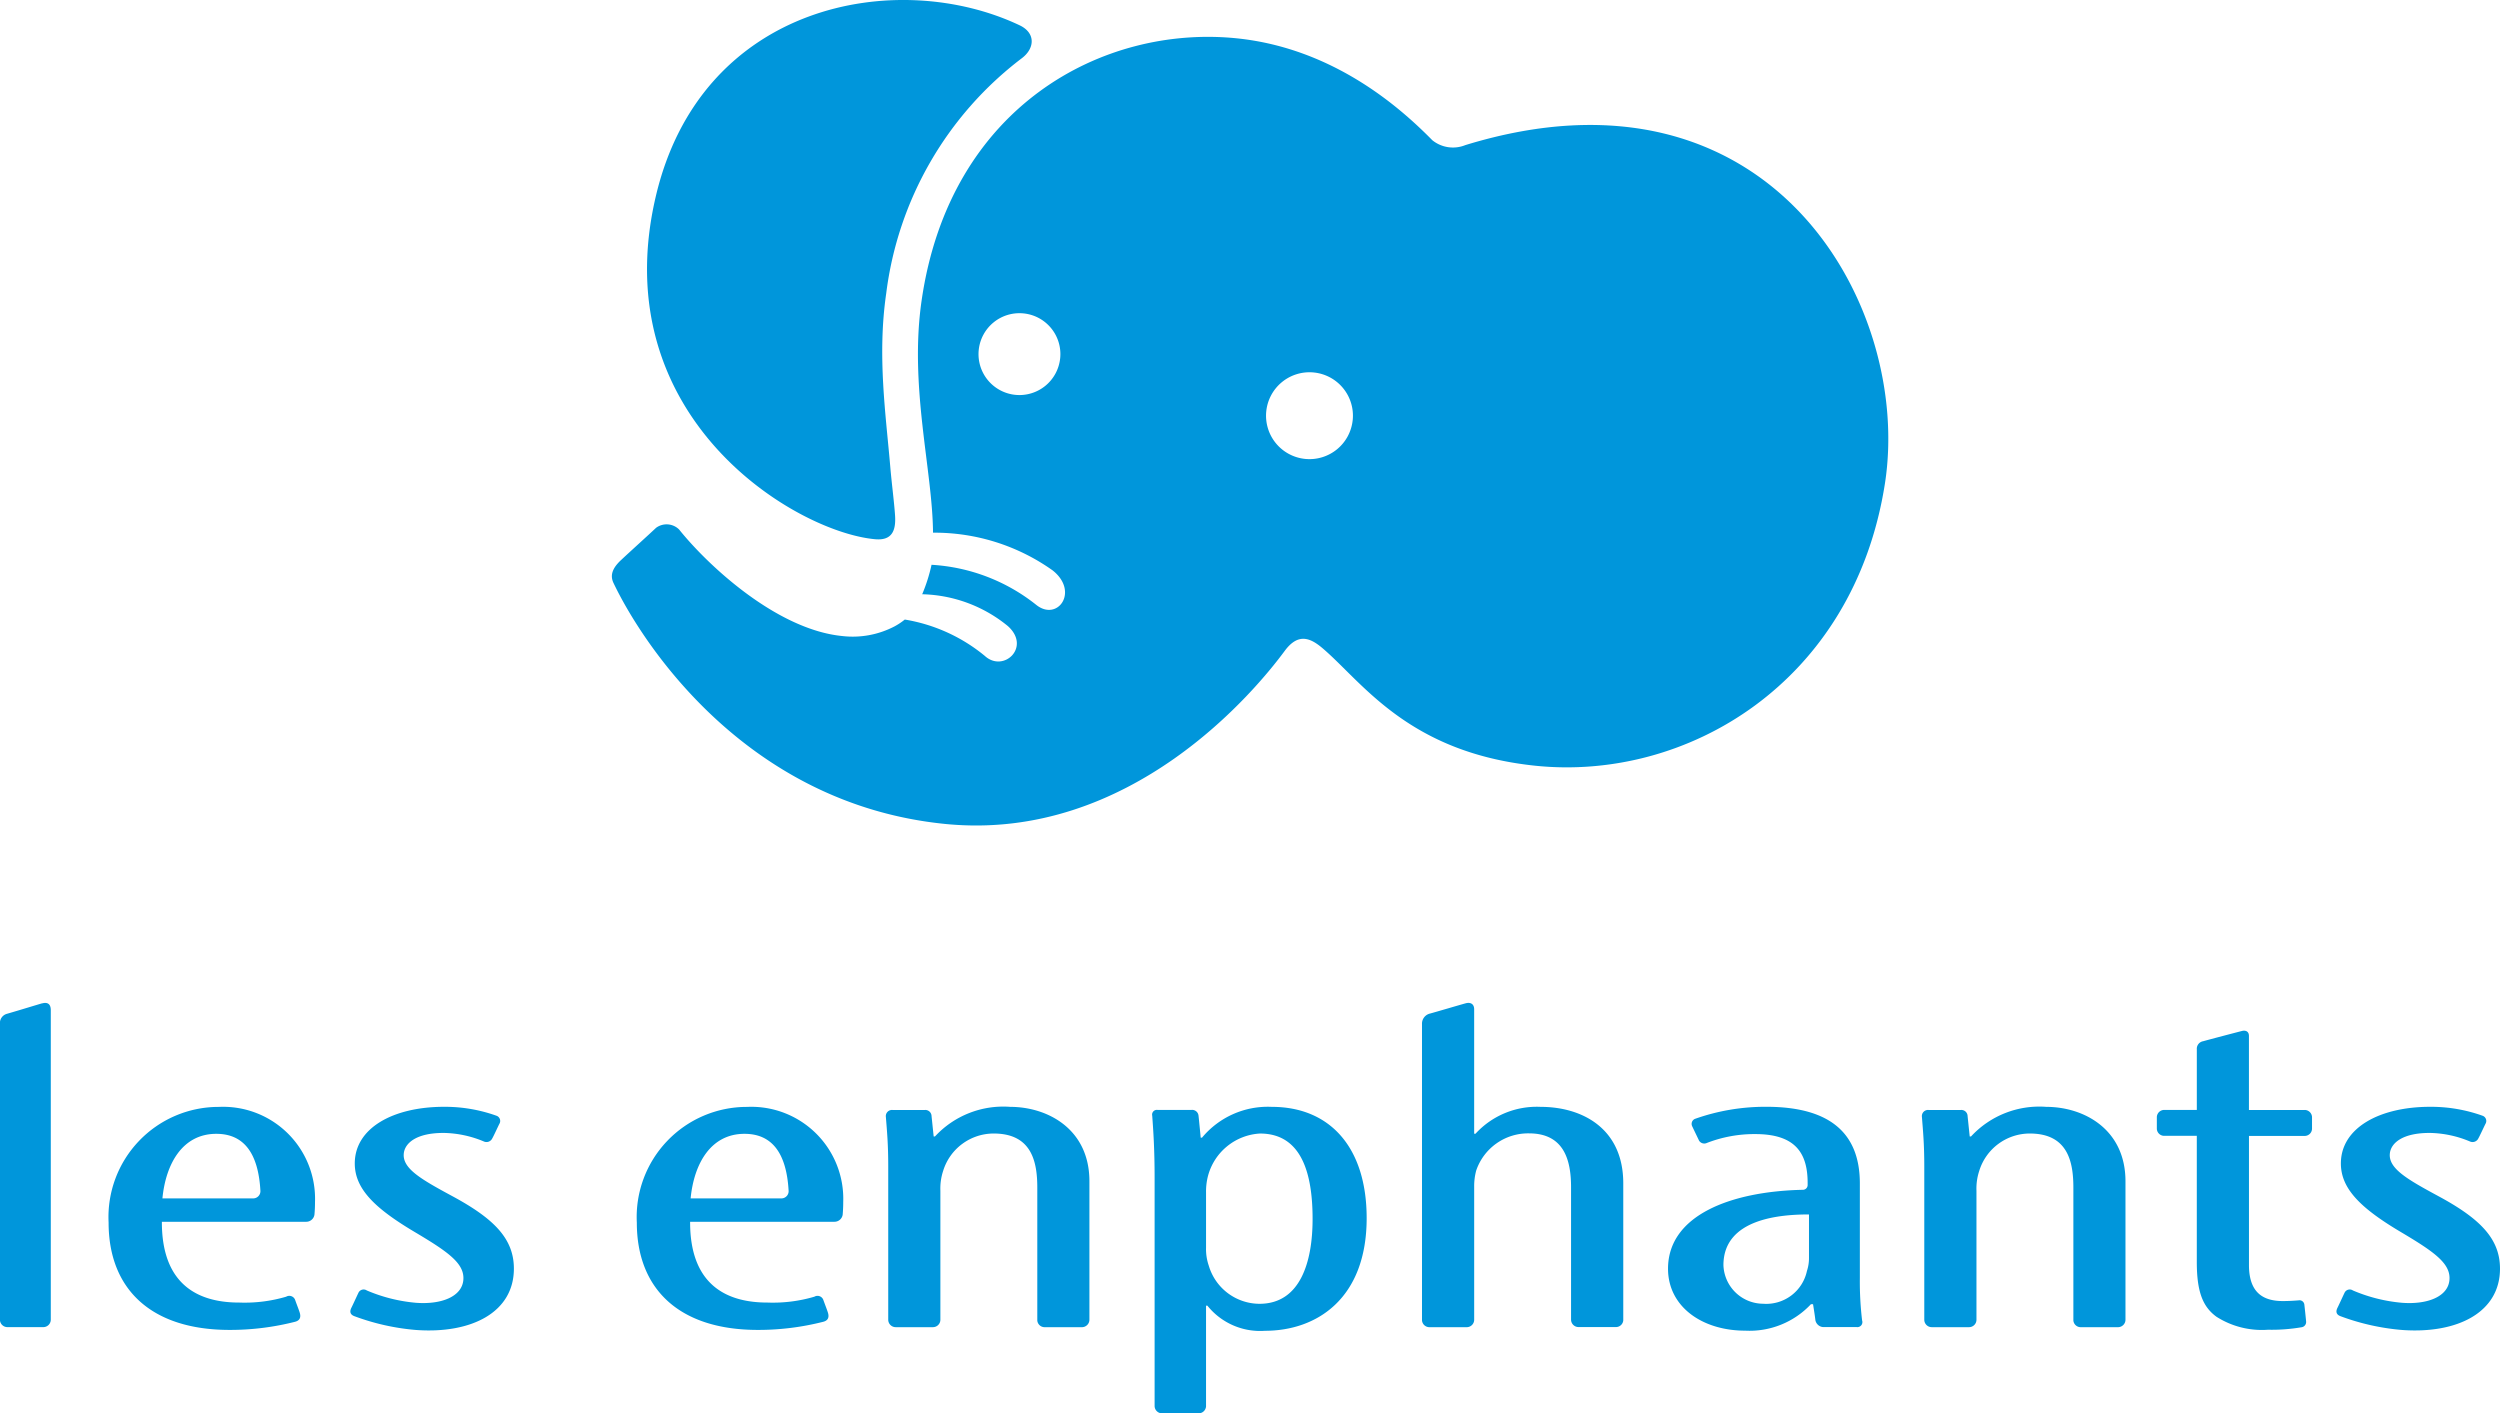 <svg id="Group_459" data-name="Group 459" xmlns="http://www.w3.org/2000/svg" width="170.417" height="96.34" viewBox="0 0 170.417 96.34">
  <g id="Group_455" data-name="Group 455" transform="translate(0 68.362)">
    <path id="Path_1004" data-name="Path 1004" d="M708.062,140.3c-2.153-1.163-3.451-1.9-3.332-2.936.083-.71.882-1.4,2.755-1.386a7.361,7.361,0,0,1,2.7.581.437.437,0,0,0,.58-.219c.09-.147.393-.819.484-.989a.376.376,0,0,0-.2-.545,10.434,10.434,0,0,0-3.568-.61c-3.468,0-6.093,1.443-6.093,3.86,0,1.732,1.357,3.056,4.1,4.684,2.277,1.353,3.4,2.142,3.3,3.266s-1.484,1.682-3.232,1.55a10.979,10.979,0,0,1-3.349-.841.389.389,0,0,0-.576.175c-.051.1-.361.78-.475,1.008s-.114.454.21.573a15.7,15.7,0,0,0,4.206.939c3.785.271,6.662-1.213,6.662-4.182C712.234,143.188,710.882,141.827,708.062,140.3Zm-27.984-13.158c-.173.045-1.6.485-2.4.715a.651.651,0,0,0-.479.667v20.191a.511.511,0,0,0,.51.5h2.446a.51.51,0,0,0,.511-.51c0-3.309,0-20.668,0-21.094C680.667,127.142,680.4,127.059,680.078,127.146ZM843.446,140.3c-2.151-1.163-3.451-1.9-3.332-2.936.083-.71.882-1.4,2.756-1.386a7.353,7.353,0,0,1,2.7.581.436.436,0,0,0,.58-.219c.088-.147.395-.819.484-.989a.376.376,0,0,0-.2-.545,10.435,10.435,0,0,0-3.568-.61c-3.467,0-6.092,1.443-6.092,3.86,0,1.732,1.356,3.056,4.1,4.684,2.277,1.353,3.4,2.142,3.3,3.266s-1.484,1.682-3.233,1.55a10.961,10.961,0,0,1-3.348-.841.388.388,0,0,0-.576.175c-.052.1-.361.78-.475,1.008s-.115.454.209.573a15.7,15.7,0,0,0,4.206.939c3.785.271,6.664-1.213,6.664-4.182C847.62,143.188,846.267,141.827,843.446,140.3Zm-39.308,8.46a.342.342,0,0,1-.371.452h-2.2a.579.579,0,0,1-.616-.484c-.025-.263-.158-1.078-.158-1.078h-.141a5.735,5.735,0,0,1-4.48,1.806c-2.958,0-5.264-1.65-5.264-4.221,0-3.648,4.28-5.274,9.174-5.381h0a.326.326,0,0,0,.343-.328v-.134c0-1.986-.784-3.336-3.559-3.336a8.951,8.951,0,0,0-3.363.625.418.418,0,0,1-.479-.178c-.093-.193-.355-.738-.472-.985a.371.371,0,0,1,.193-.5,14.368,14.368,0,0,1,4.862-.823c4.483,0,6.377,1.92,6.377,5.225v6.432A22.517,22.517,0,0,0,804.138,148.763Zm-3.621-7.226c-1.848,0-5.832.244-5.832,3.456a2.722,2.722,0,0,0,2.705,2.631,2.835,2.835,0,0,0,2.988-2.238,2.774,2.774,0,0,0,.139-.852ZM746.069,134.2a6.338,6.338,0,0,0-5.129,2.016h-.091s-.12-1.157-.144-1.388a.426.426,0,0,0-.454-.416h-2.21a.42.42,0,0,0-.45.474c.077.974.161,1.845.161,3.353v10.486a.509.509,0,0,0,.507.493H740.8a.509.509,0,0,0,.507-.49v-8.811a3.834,3.834,0,0,1,.186-1.345,3.608,3.608,0,0,1,3.445-2.555c2.589,0,2.975,1.911,2.975,3.687v9.062a.5.5,0,0,0,.5.453h2.544a.512.512,0,0,0,.509-.5v-9.443C751.469,135.7,748.6,134.2,746.069,134.2Zm70.624,0a6.338,6.338,0,0,0-5.129,2.016h-.091s-.121-1.157-.144-1.388a.426.426,0,0,0-.454-.416h-2.211a.419.419,0,0,0-.449.474c.075.974.161,1.845.161,3.353v10.486a.509.509,0,0,0,.507.493h2.544a.507.507,0,0,0,.506-.49v-8.811a3.838,3.838,0,0,1,.187-1.345,3.608,3.608,0,0,1,3.445-2.555c2.588,0,2.974,1.911,2.974,3.687v9.062a.5.5,0,0,0,.5.453h2.543a.51.51,0,0,0,.509-.5v-9.443C822.091,135.7,819.227,134.2,816.693,134.2Zm-34.469,0a5.66,5.66,0,0,0-4.44,1.832h-.091v-8.484c0-.362-.25-.494-.568-.41s-2.09.609-2.433.7a.707.707,0,0,0-.555.715v20.2a.505.505,0,0,0,.488.466H777.2a.509.509,0,0,0,.494-.5v-9.077a4.1,4.1,0,0,1,.139-1.105,3.74,3.74,0,0,1,3.6-2.53c2.407,0,2.865,1.859,2.865,3.667v9.037a.51.51,0,0,0,.5.5h2.574a.5.5,0,0,0,.485-.457V139.4C787.852,135.659,785.045,134.2,782.224,134.2Zm-11.859,7.584c0,5.507-3.423,7.68-6.928,7.68a4.6,4.6,0,0,1-3.93-1.714h-.091v6.866a.508.508,0,0,1-.5.475h-2.5a.506.506,0,0,1-.506-.488V139.027c0-1.984-.092-3.24-.162-4.219a.325.325,0,0,1,.363-.4h2.316a.436.436,0,0,1,.477.4c.029.24.148,1.49.148,1.49h.091A5.831,5.831,0,0,1,763.9,134.2C767.82,134.2,770.363,136.917,770.365,141.782Zm-3.686.058c0-3.057-.725-5.824-3.586-5.824a3.894,3.894,0,0,0-3.536,2.862,4.17,4.17,0,0,0-.141,1.129V143.8a3.459,3.459,0,0,0,.186,1.225,3.619,3.619,0,0,0,3.453,2.6C765.823,147.627,766.679,144.811,766.679,141.84Zm67.637-7.429h-3.809v-5.05c0-.3-.219-.4-.471-.337s-2.3.6-2.649.7a.52.52,0,0,0-.433.549v4.134h-2.236a.505.505,0,0,0-.489.485v.8a.5.5,0,0,0,.464.48h2.26v8.6c0,2.049.416,3.059,1.34,3.733a5.749,5.749,0,0,0,3.507.886,12.1,12.1,0,0,0,2.294-.17.36.36,0,0,0,.311-.388c-.016-.191-.095-.941-.121-1.157a.333.333,0,0,0-.4-.287c-.3.023-.646.047-1.064.047-1.294,0-2.311-.523-2.311-2.451V136.18h3.834a.5.5,0,0,0,.464-.479v-.807A.505.505,0,0,0,834.316,134.411Zm-135.639,6.272c0,.344-.016.619-.038.864a.565.565,0,0,1-.554.484h-9.846c-.014,4.57,2.81,5.507,5.265,5.507a9.994,9.994,0,0,0,3.209-.4.421.421,0,0,1,.614.235c.093.267.231.607.306.846.1.321.014.537-.3.625a17.9,17.9,0,0,1-4.478.559c-5.361,0-8.248-2.79-8.248-7.315a7.512,7.512,0,0,1,7.519-7.887A6.268,6.268,0,0,1,698.677,140.683Zm-3.721-.747c-.14-2.585-1.13-3.9-3.008-3.9-2.3,0-3.443,2.036-3.672,4.4H694.5A.492.492,0,0,0,694.956,139.935Zm39.728.747c0,.344-.017.619-.037.864a.566.566,0,0,1-.555.484h-9.845c-.016,4.57,2.809,5.507,5.264,5.507a9.989,9.989,0,0,0,3.209-.4.421.421,0,0,1,.613.235c.094.267.231.607.306.846.1.321.014.537-.3.625a17.9,17.9,0,0,1-4.477.559c-5.361,0-8.248-2.79-8.248-7.315a7.511,7.511,0,0,1,7.518-7.887A6.269,6.269,0,0,1,734.684,140.683Zm-3.722-.747c-.14-2.585-1.13-3.9-3.008-3.9-2.3,0-3.443,2.036-3.672,4.4h6.228A.492.492,0,0,0,730.962,139.935Z" transform="translate(-677.204 -127.111)" fill="#0096db"/>
  </g>
  <g id="Group_456" data-name="Group 456" transform="translate(41.703)">
    <path id="Path_1005" data-name="Path 1005" d="M726.753,111.181c1.147.1,1.421-.586,1.352-1.626-.058-.877-.231-2.206-.323-3.277-.3-3.569-.9-7.586-.28-11.849a23.829,23.829,0,0,1,9.25-16.041c.88-.667.952-1.717-.158-2.242-8.331-3.948-21.738-1.543-24.813,11.725C708.3,102.882,721.307,110.693,726.753,111.181Z" transform="translate(-708.795 -74.423)" fill="#0096db"/>
    <path id="Path_1006" data-name="Path 1006" d="M767.532,83.738a2.24,2.24,0,0,1-2.251-.331c-1.979-2.007-6.588-6.267-13.363-6.951-9.052-.913-19.538,4.6-21.454,17.892-.846,5.869.746,11.523.78,15.81a13.9,13.9,0,0,1,8.155,2.572c1.818,1.439.347,3.494-1.1,2.364a12.63,12.63,0,0,0-7.156-2.747,11.378,11.378,0,0,1-.637,2.008,9.556,9.556,0,0,1,5.841,2.171c1.6,1.435-.3,3.2-1.571,2.033a11.518,11.518,0,0,0-5.456-2.479,4.419,4.419,0,0,1-.7.466,6.158,6.158,0,0,1-3.586.655c-4.409-.445-9.071-4.734-11.1-7.261a1.209,1.209,0,0,0-1.569-.113c-.435.414-1.858,1.7-2.4,2.21s-.766,1-.5,1.553c1.859,3.912,8.892,15.038,22.575,16.42,12.715,1.285,21.278-9.219,23.175-11.79.922-1.249,1.749-.894,2.587-.182,2.705,2.3,5.806,7.08,14.441,8,10.325,1.1,21.759-5.6,23.889-19.226C798.015,94.712,788.353,77.341,767.532,83.738Zm-27.621,14.53a2.79,2.79,0,1,1-2.494-3.057A2.788,2.788,0,0,1,739.912,98.268Zm19.941,4.214a2.961,2.961,0,1,1-2.648-3.244A2.96,2.96,0,0,1,759.853,102.482Z" transform="translate(-709.346 -73.847)" fill="#0096db"/>
  </g>
</svg>
